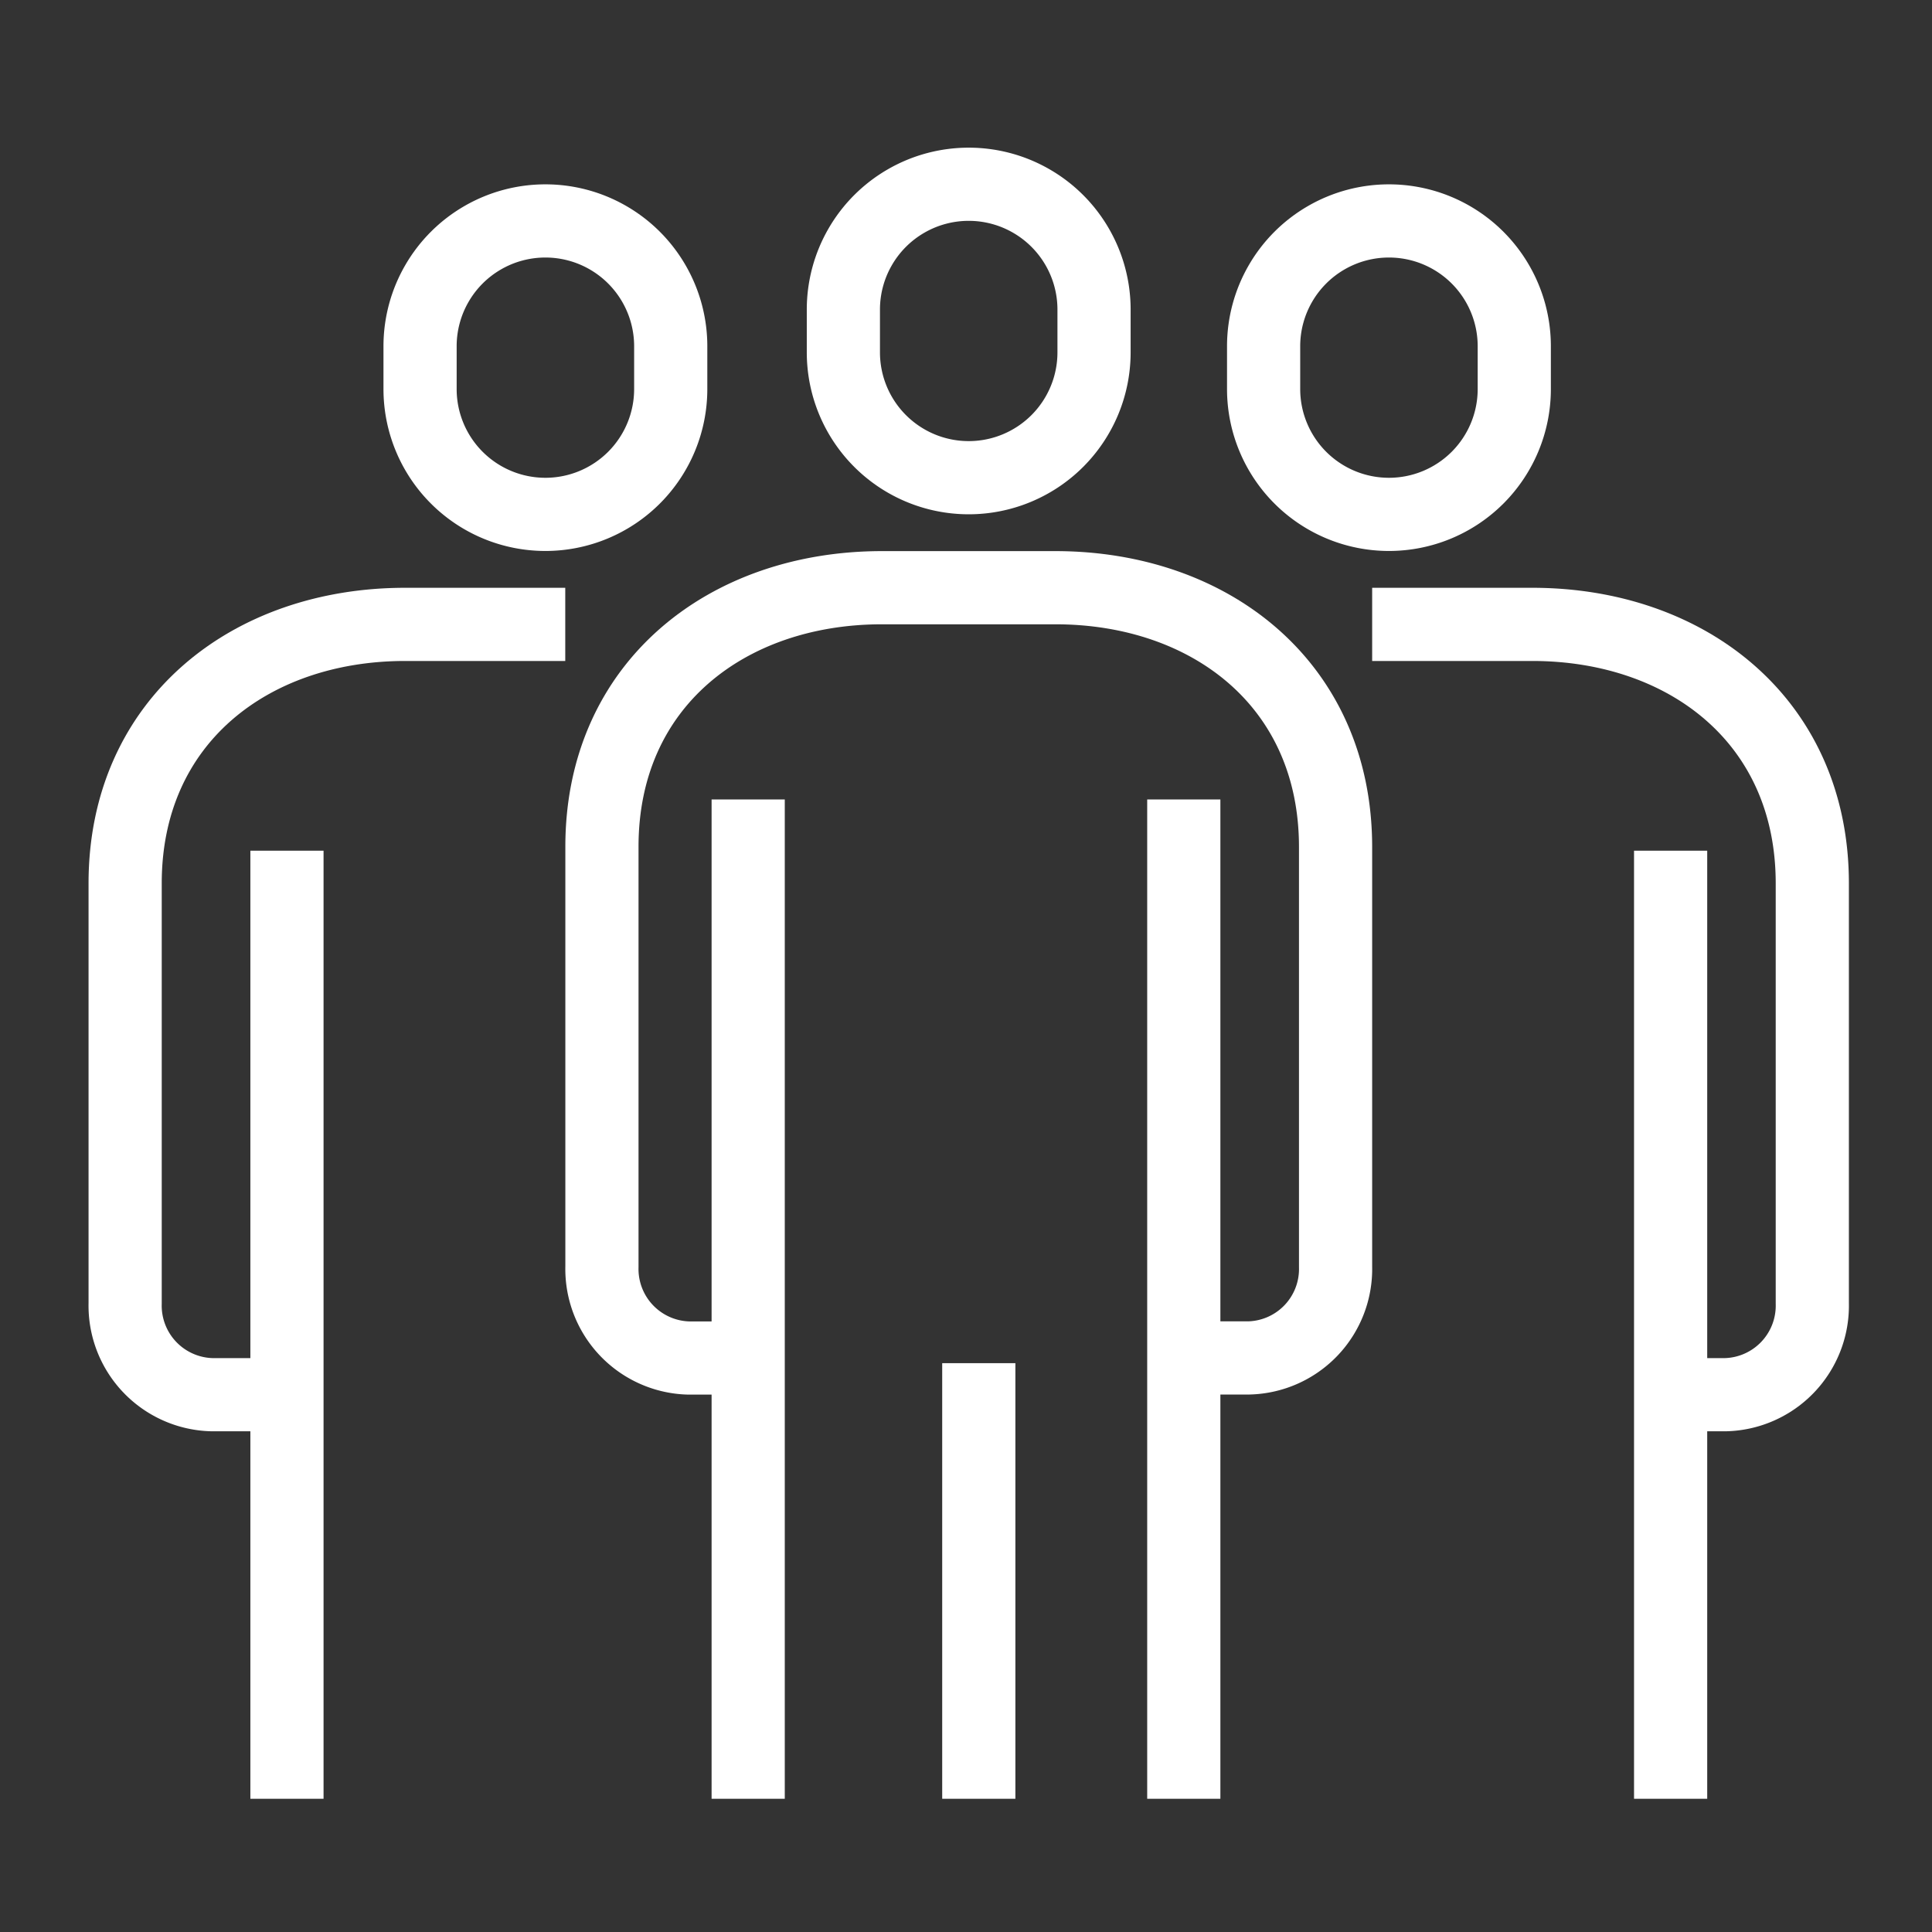 <svg xmlns="http://www.w3.org/2000/svg" xmlns:xlink="http://www.w3.org/1999/xlink" width="66" height="66" viewBox="0 0 66 66">
  <rect x="0" y="0" width="66" height="66" fill="#333333" stroke="none"/>
  <defs>
    <clipPath id="clip-path">
      <rect id="사각형_48724" data-name="사각형 48724" width="66" height="66" transform="translate(-4259 902)" fill="red" opacity="0.345"/>
    </clipPath>
    <clipPath id="clip-path-2">
      <rect id="사각형_8570" data-name="사각형 8570" width="81.407" height="76.155" transform="translate(0 0)" fill="none" stroke="#fff" stroke-width="2.5"/>
    </clipPath>
  </defs>
  <g id="마스크_그룹_40" data-name="마스크 그룹 40" transform="translate(4259 -902)" clip-path="url(#clip-path)">
    <g id="그룹_19614" data-name="그룹 19614" transform="translate(-4256.704 906.357)">
      <g id="그룹_18190" data-name="그룹 18190" transform="translate(-10 -9.434)" clip-path="url(#clip-path-2)">
        <line id="선_287" data-name="선 287" y1="34.138" transform="translate(48.144 32.388)" fill="none" stroke="#fff" stroke-miterlimit="10" stroke-width="2.5"/>
        <line id="선_288" data-name="선 288" y2="34.138" transform="translate(33.263 32.388)" fill="none" stroke="#fff" stroke-miterlimit="10" stroke-width="2.5"/>
        <line id="선_289" data-name="선 289" y2="14.881" transform="translate(41.141 51.645)" fill="none" stroke="#fff" stroke-miterlimit="10" stroke-width="2.5"/>
        <path id="패스_12420" data-name="패스 12420" d="M34.047,38.312H36.1a3.038,3.038,0,0,0,2.962-3.11V20.851C39.059,15.3,34.775,12,29.491,12H23.564C18.281,12,14,15.3,14,20.846V35.2a3.043,3.043,0,0,0,2.966,3.115h2.046" transform="translate(14.267 13.154)" fill="none" stroke="#fff" stroke-miterlimit="10" stroke-width="2.5"/>
        <path id="패스_12421" data-name="패스 12421" d="M24.864,11.024h0a4.282,4.282,0,0,1-4.281-4.281V5.281a4.281,4.281,0,1,1,8.563,0V6.742A4.282,4.282,0,0,1,24.864,11.024Z" transform="translate(15.932 10.372)" fill="none" stroke="#fff" stroke-miterlimit="10" stroke-width="2.5"/>
        <line id="선_290" data-name="선 290" y2="32.388" transform="translate(17.507 34.138)" fill="none" stroke="#fff" stroke-miterlimit="10" stroke-width="2.5"/>
        <path id="패스_12422" data-name="패스 12422" d="M16.035,13H10.564C5.281,13,1,16.3,1,21.846V36.2a3.043,3.043,0,0,0,2.966,3.115H6.012" transform="translate(10.979 13.407)" fill="none" stroke="#fff" stroke-miterlimit="10" stroke-width="2.5"/>
        <line id="선_291" data-name="선 291" y2="32.388" transform="translate(64.775 34.138)" fill="none" stroke="#fff" stroke-miterlimit="10" stroke-width="2.5"/>
        <path id="패스_12423" data-name="패스 12423" d="M35,13h5.472c5.282,0,9.564,3.3,9.564,8.846V36.2a3.043,3.043,0,0,1-2.966,3.115H45.024" transform="translate(19.579 13.407)" fill="none" stroke="#fff" stroke-miterlimit="10" stroke-width="2.5"/>
        <path id="패스_12424" data-name="패스 12424" d="M13.322,12.024h0A4.282,4.282,0,0,1,9.041,7.742V6.281a4.281,4.281,0,1,1,8.563,0V7.742A4.282,4.282,0,0,1,13.322,12.024Z" transform="translate(13.013 10.625)" fill="none" stroke="#fff" stroke-miterlimit="10" stroke-width="2.5"/>
        <path id="패스_12425" data-name="패스 12425" d="M36.322,12.024h0a4.282,4.282,0,0,1-4.281-4.281V6.281a4.281,4.281,0,1,1,8.563,0V7.742A4.282,4.282,0,0,1,36.322,12.024Z" transform="translate(18.83 10.625)" fill="none" stroke="#fff" stroke-miterlimit="10" stroke-width="2.5"/>
      </g>
    </g>
  </g>
</svg>

